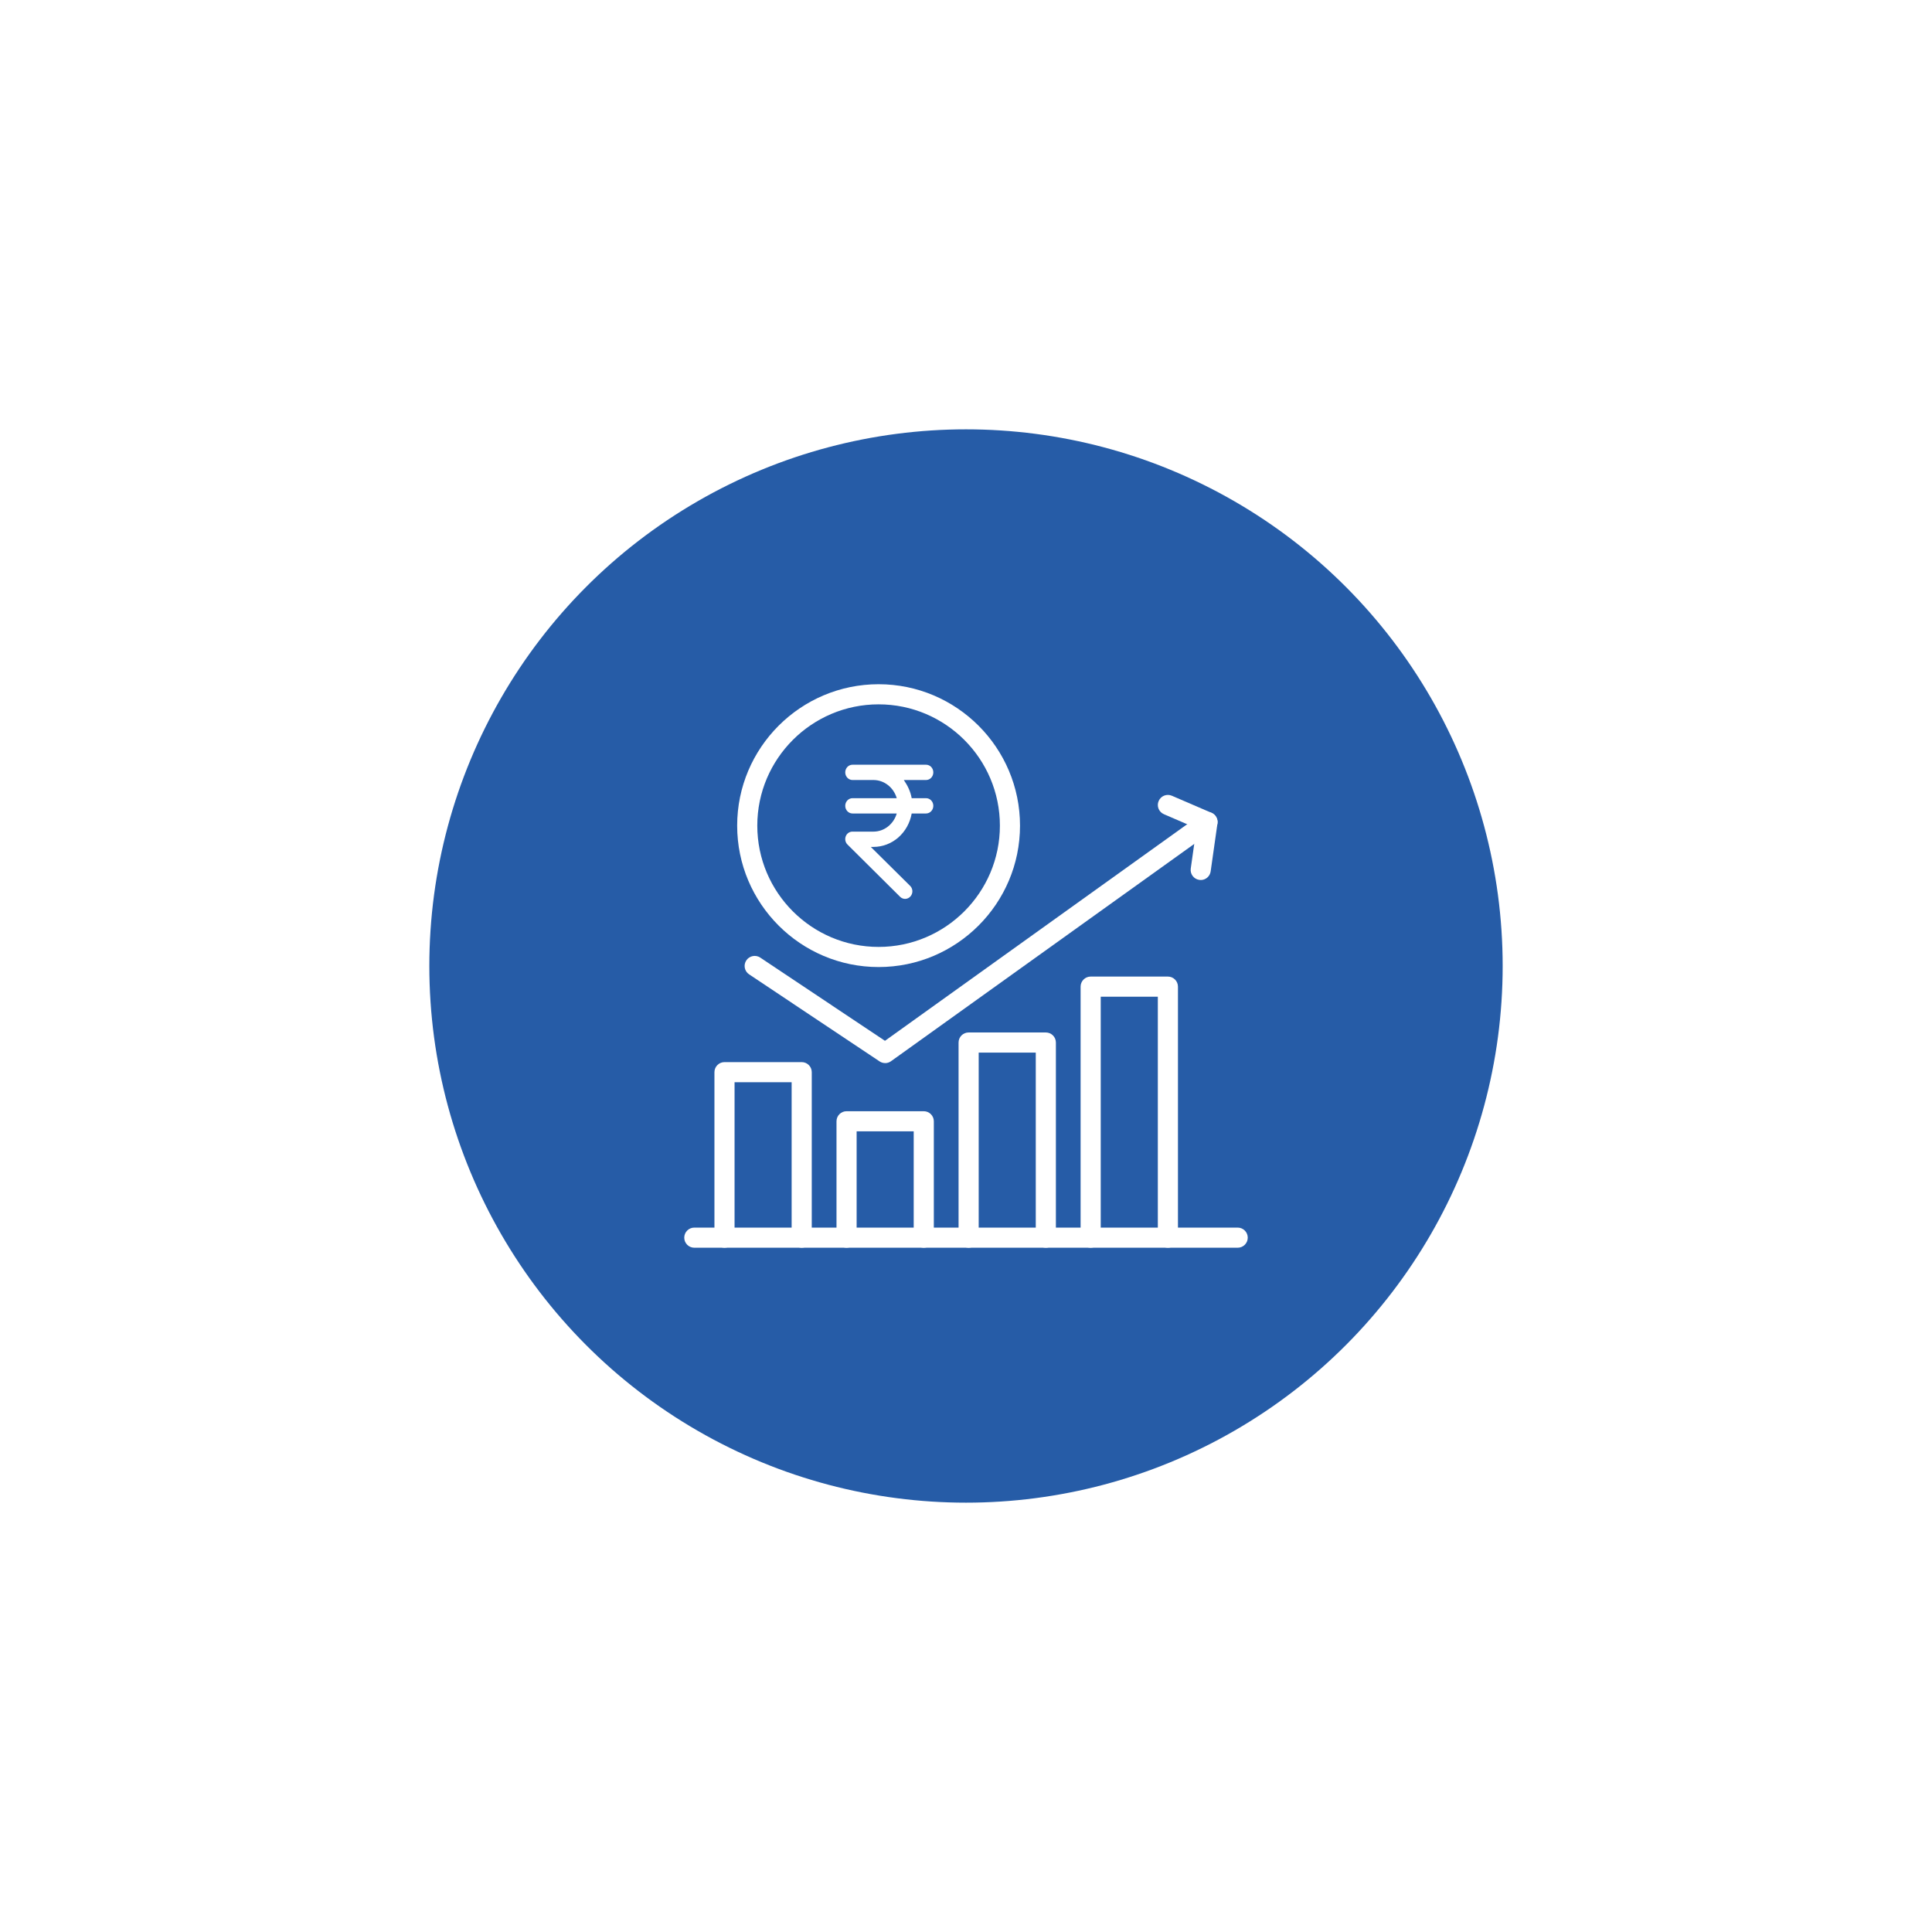 <svg width="72" height="72" viewBox="0 0 72 72" fill="none" xmlns="http://www.w3.org/2000/svg">
<g filter="url(#filter0_d_10856_209)">
<circle cx="36" cy="36" r="20" fill="#265CA7"/>
</g>
<path d="M27 46.499H25.875C25.668 46.499 25.5 46.331 25.5 46.124C25.5 45.917 25.668 45.749 25.875 45.749H27C27.207 45.749 27.375 45.917 27.375 46.124C27.375 46.331 27.207 46.499 27 46.499Z" fill="white"/>
<path d="M46.125 46.499H43.524C43.317 46.499 43.149 46.331 43.149 46.124C43.149 45.917 43.317 45.749 43.524 45.749H46.125C46.332 45.749 46.5 45.917 46.5 46.124C46.5 46.331 46.332 46.499 46.125 46.499Z" fill="white"/>
<path d="M40.646 46.499H38.975C38.768 46.499 38.6 46.331 38.6 46.124C38.6 45.917 38.768 45.749 38.975 45.749H40.646C40.853 45.749 41.021 45.917 41.021 46.124C41.021 46.331 40.853 46.499 40.646 46.499Z" fill="white"/>
<path d="M36.098 46.499H34.426C34.219 46.499 34.051 46.331 34.051 46.124C34.051 45.917 34.219 45.749 34.426 45.749H36.098C36.305 45.749 36.473 45.917 36.473 46.124C36.473 46.331 36.305 46.499 36.098 46.499Z" fill="white"/>
<path d="M31.548 46.499H29.877C29.67 46.499 29.502 46.331 29.502 46.124C29.502 45.917 29.67 45.749 29.877 45.749H31.548C31.755 45.749 31.923 45.917 31.923 46.124C31.923 46.331 31.755 46.499 31.548 46.499Z" fill="white"/>
<path d="M29.877 46.499H27C26.793 46.499 26.625 46.331 26.625 46.124V39.957C26.625 39.75 26.793 39.582 27 39.582H29.877C30.084 39.582 30.252 39.75 30.252 39.957V46.124C30.252 46.331 30.084 46.499 29.877 46.499ZM27.375 45.749H29.502V40.332H27.375V45.749Z" fill="white"/>
<path d="M34.426 46.499H31.549C31.341 46.499 31.174 46.331 31.174 46.124V41.787C31.174 41.58 31.341 41.412 31.549 41.412H34.426C34.633 41.412 34.801 41.58 34.801 41.787V46.124C34.801 46.331 34.633 46.499 34.426 46.499ZM31.924 45.749H34.051V42.162H31.924V45.749Z" fill="white"/>
<path d="M38.975 46.499H36.098C35.891 46.499 35.723 46.331 35.723 46.124V38.852C35.723 38.645 35.891 38.477 36.098 38.477H38.975C39.182 38.477 39.35 38.645 39.35 38.852V46.124C39.35 46.331 39.182 46.499 38.975 46.499ZM36.473 45.749H38.6V39.227H36.473V45.749Z" fill="white"/>
<path d="M43.524 46.499H40.646C40.439 46.499 40.271 46.331 40.271 46.124V36.769C40.271 36.562 40.439 36.394 40.646 36.394H43.524C43.731 36.394 43.899 36.562 43.899 36.769V46.124C43.899 46.331 43.731 46.499 43.524 46.499ZM41.021 45.749H43.149V37.144H41.021V45.749Z" fill="white"/>
<path d="M32.987 39.618C32.915 39.618 32.842 39.597 32.779 39.555L27.917 36.311C27.744 36.196 27.698 35.963 27.813 35.791C27.928 35.619 28.16 35.572 28.333 35.687L32.98 38.788L44.782 30.33C44.95 30.209 45.184 30.248 45.305 30.416C45.426 30.584 45.387 30.819 45.219 30.94L33.206 39.548C33.141 39.595 33.065 39.619 32.988 39.619L32.987 39.618Z" fill="white"/>
<path d="M44.748 32.795C44.73 32.795 44.712 32.794 44.694 32.791C44.489 32.762 44.347 32.573 44.376 32.368L44.588 30.866L43.376 30.343C43.185 30.261 43.098 30.041 43.18 29.851C43.262 29.66 43.482 29.573 43.672 29.655L45.148 30.291C45.303 30.358 45.395 30.52 45.371 30.688L45.118 32.473C45.092 32.66 44.931 32.796 44.748 32.796V32.795Z" fill="white"/>
<path d="M32.743 36.039C29.837 36.039 27.472 33.675 27.472 30.769C27.472 27.863 29.837 25.499 32.743 25.499C35.649 25.499 38.013 27.863 38.013 30.769C38.013 33.675 35.649 36.039 32.743 36.039ZM32.743 26.249C30.25 26.249 28.222 28.277 28.222 30.769C28.222 33.261 30.25 35.289 32.743 35.289C35.235 35.289 37.263 33.261 37.263 30.769C37.263 28.277 35.235 26.249 32.743 26.249Z" fill="white"/>
<path d="M34.511 29.069C34.583 29.069 34.652 29.039 34.703 28.985C34.754 28.932 34.782 28.859 34.782 28.784C34.782 28.708 34.754 28.636 34.703 28.582C34.652 28.529 34.583 28.499 34.511 28.499H31.771C31.699 28.499 31.63 28.529 31.579 28.582C31.528 28.636 31.5 28.708 31.5 28.784C31.5 28.859 31.528 28.932 31.579 28.985C31.63 29.039 31.699 29.069 31.771 29.069H32.555C32.749 29.07 32.937 29.136 33.092 29.258C33.248 29.38 33.362 29.551 33.419 29.746H31.771C31.699 29.746 31.63 29.776 31.579 29.829C31.528 29.883 31.5 29.955 31.5 30.031C31.5 30.106 31.528 30.179 31.579 30.232C31.63 30.286 31.699 30.316 31.771 30.316H33.419C33.362 30.511 33.248 30.681 33.092 30.803C32.937 30.925 32.749 30.991 32.555 30.992H31.771C31.717 30.991 31.664 31.007 31.619 31.038C31.574 31.069 31.539 31.113 31.519 31.166C31.499 31.218 31.494 31.276 31.506 31.331C31.518 31.386 31.545 31.437 31.585 31.475L33.545 33.422C33.597 33.473 33.667 33.501 33.739 33.499C33.811 33.496 33.879 33.464 33.928 33.409C33.952 33.383 33.971 33.351 33.984 33.317C33.997 33.282 34.003 33.245 34.002 33.208C34.001 33.171 33.993 33.135 33.978 33.101C33.964 33.068 33.943 33.038 33.917 33.013L32.452 31.562H32.555C32.893 31.561 33.22 31.436 33.479 31.209C33.739 30.981 33.914 30.665 33.976 30.316H34.511C34.583 30.316 34.652 30.286 34.703 30.232C34.754 30.179 34.782 30.106 34.782 30.031C34.782 29.955 34.754 29.883 34.703 29.829C34.652 29.776 34.583 29.746 34.511 29.746H33.976C33.931 29.496 33.828 29.282 33.683 29.069H34.511Z" fill="white"/>
<defs>
<filter id="filter0_d_10856_209" x="0" y="0" width="72" height="72" filterUnits="userSpaceOnUse" color-interpolation-filters="sRGB">
<feFlood flood-opacity="0" result="BackgroundImageFix"/>
<feColorMatrix in="SourceAlpha" type="matrix" values="0 0 0 0 0 0 0 0 0 0 0 0 0 0 0 0 0 0 127 0" result="hardAlpha"/>
<feOffset/>
<feGaussianBlur stdDeviation="8"/>
<feComposite in2="hardAlpha" operator="out"/>
<feColorMatrix type="matrix" values="0 0 0 0 0 0 0 0 0 0 0 0 0 0 0 0 0 0 0.24 0"/>
<feBlend mode="normal" in2="BackgroundImageFix" result="effect1_dropShadow_10856_209"/>
<feBlend mode="normal" in="SourceGraphic" in2="effect1_dropShadow_10856_209" result="shape"/>
</filter>
</defs>
</svg>
